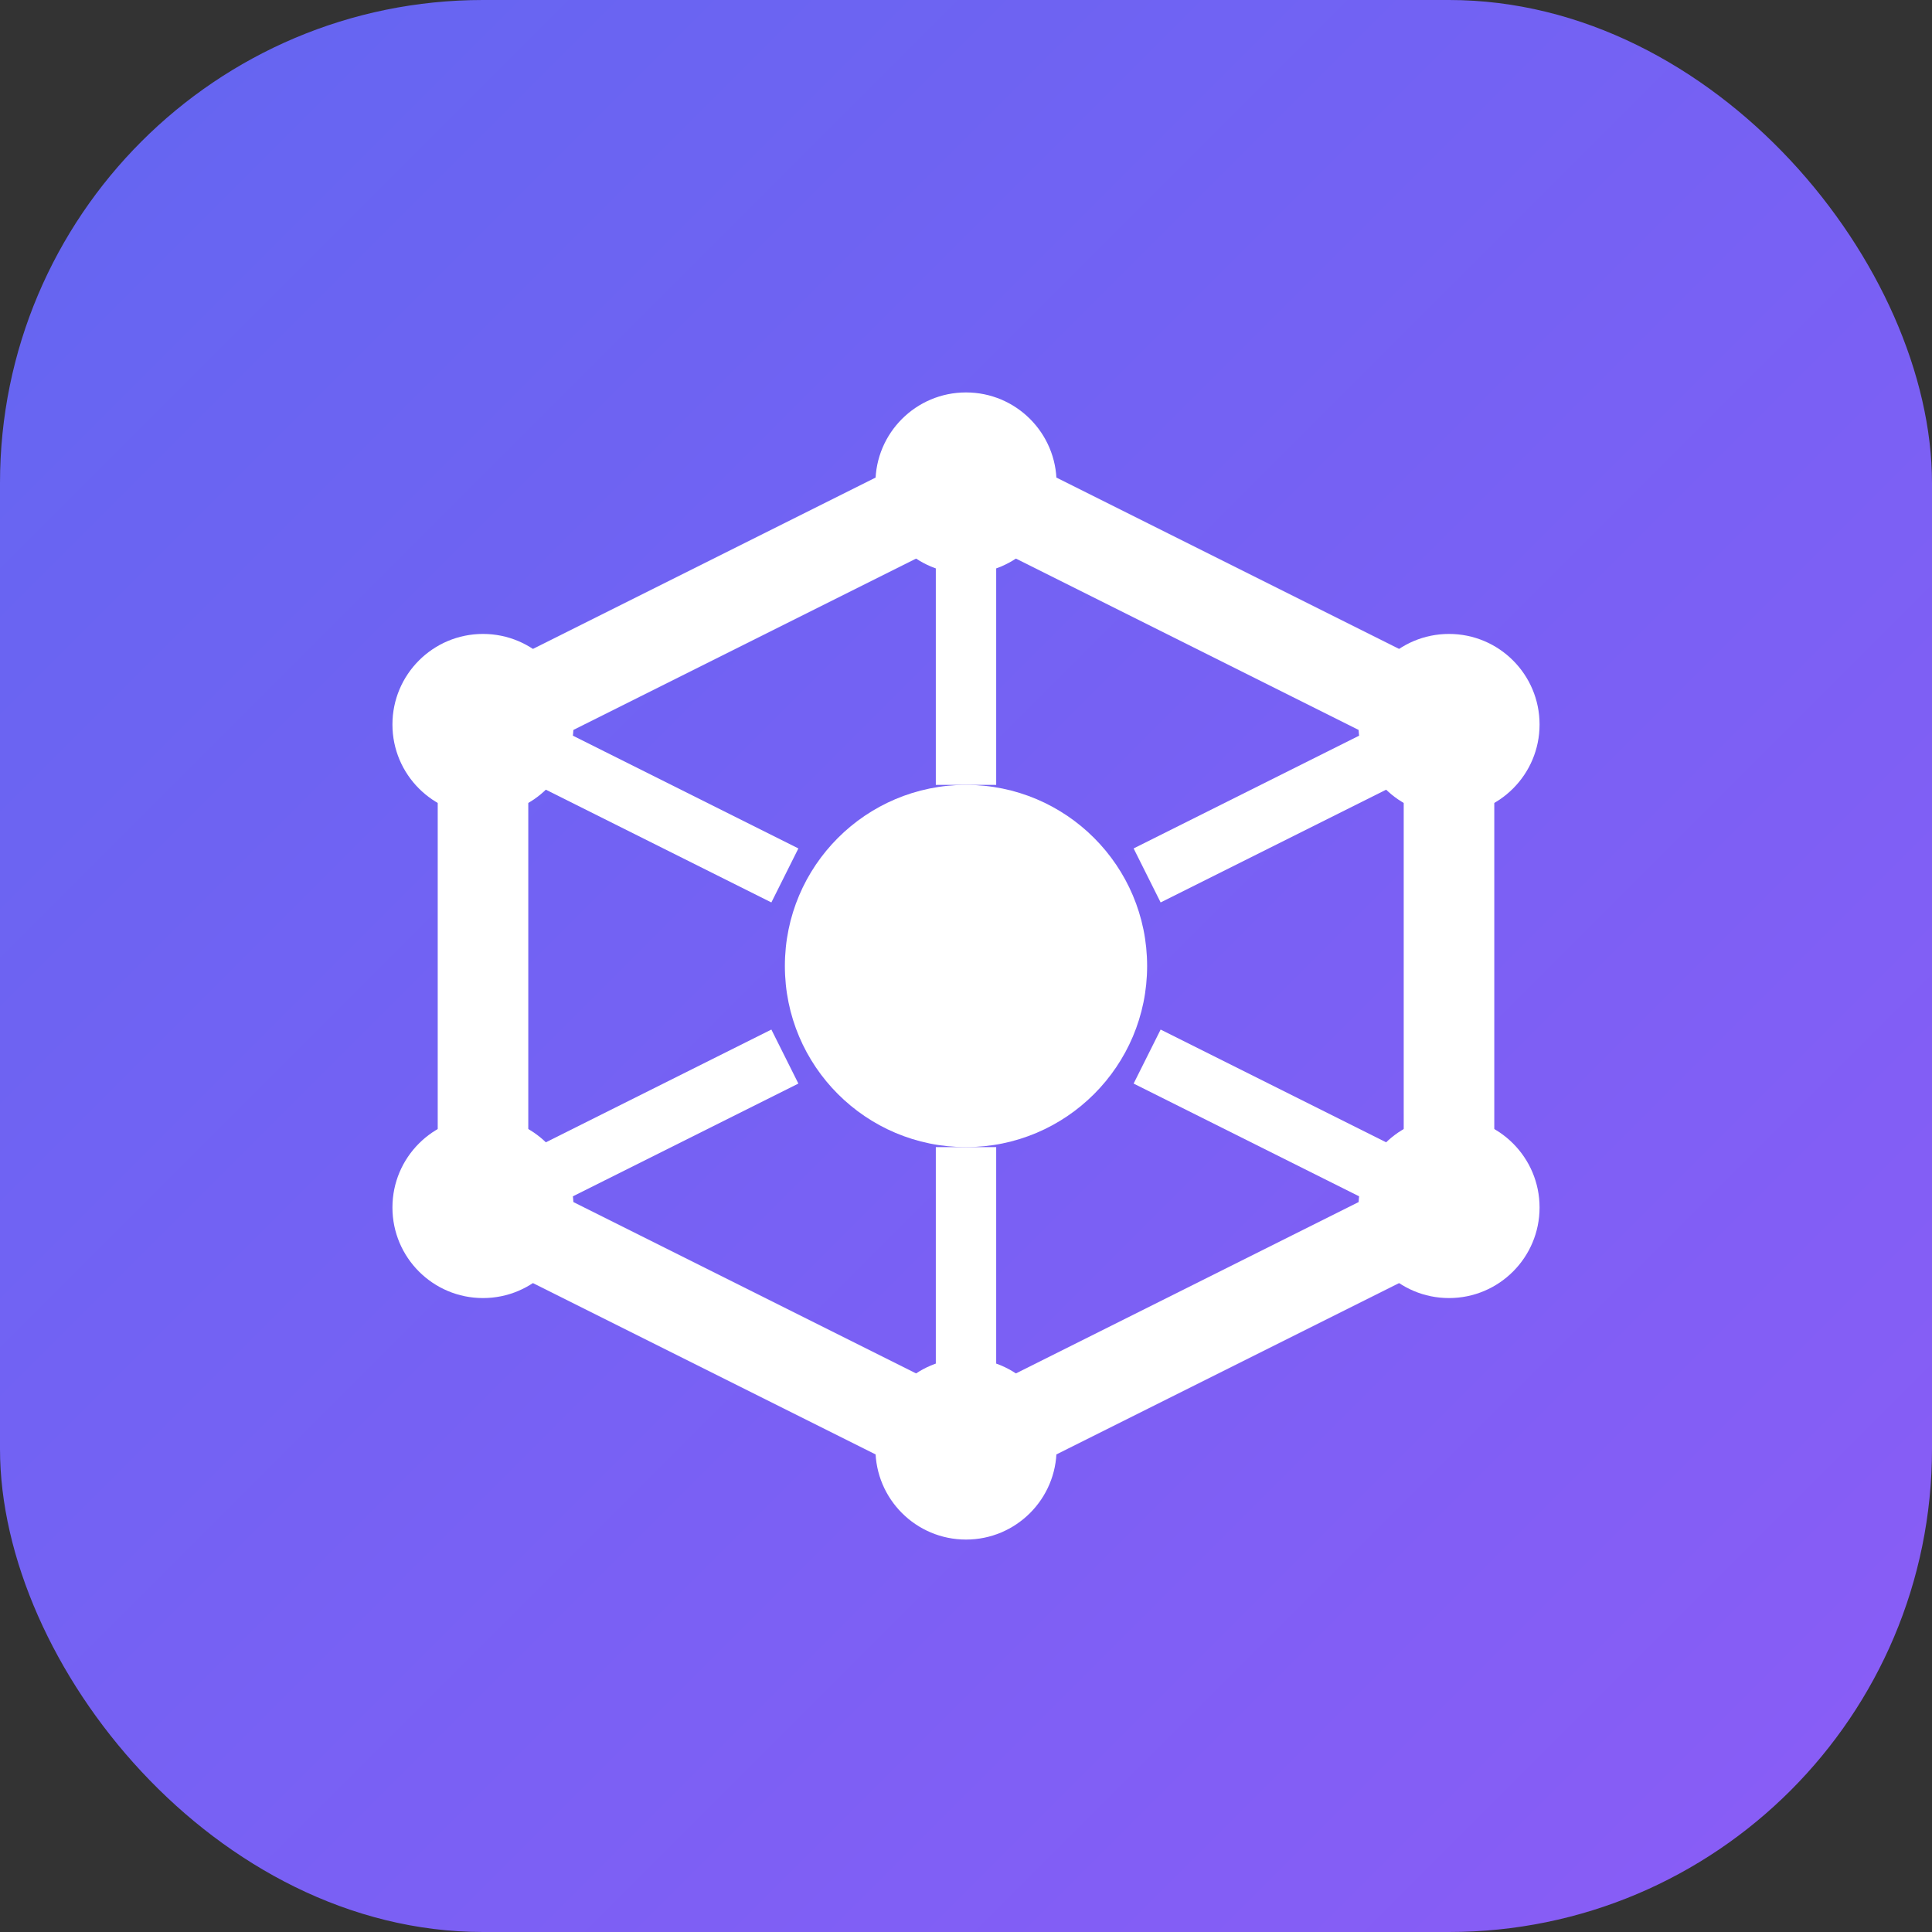 <svg xmlns="http://www.w3.org/2000/svg" viewBox="0 0 32 32" fill="none">
  <rect x="0" y="0" width="32" height="32" fill="#333333" stroke="none"/>
  <defs>
    <linearGradient id="gradient" x1="0%" y1="0%" x2="100%" y2="100%">
      <stop offset="0%" style="stop-color:#6366f1"/>
      <stop offset="100%" style="stop-color:#8b5cf6"/>
    </linearGradient>
  </defs>
  <rect width="32" height="32" rx="8" fill="url(#gradient)"/>
  <path d="M8 12L16 8L24 12V20L16 24L8 20V12Z" stroke="white" stroke-width="1.5" fill="none"/>
  <circle cx="16" cy="16" r="3" fill="white"/>
  <circle cx="16" cy="8" r="1.5" fill="white"/>
  <circle cx="24" cy="12" r="1.5" fill="white"/>
  <circle cx="24" cy="20" r="1.5" fill="white"/>
  <circle cx="16" cy="24" r="1.5" fill="white"/>
  <circle cx="8" cy="20" r="1.5" fill="white"/>
  <circle cx="8" cy="12" r="1.5" fill="white"/>
  <line x1="16" y1="8" x2="16" y2="13" stroke="white" stroke-width="1"/>
  <line x1="16" y1="19" x2="16" y2="24" stroke="white" stroke-width="1"/>
  <line x1="8" y1="12" x2="13" y2="14.5" stroke="white" stroke-width="1"/>
  <line x1="19" y1="17.5" x2="24" y2="20" stroke="white" stroke-width="1"/>
  <line x1="8" y1="20" x2="13" y2="17.5" stroke="white" stroke-width="1"/>
  <line x1="19" y1="14.5" x2="24" y2="12" stroke="white" stroke-width="1"/>
</svg>
